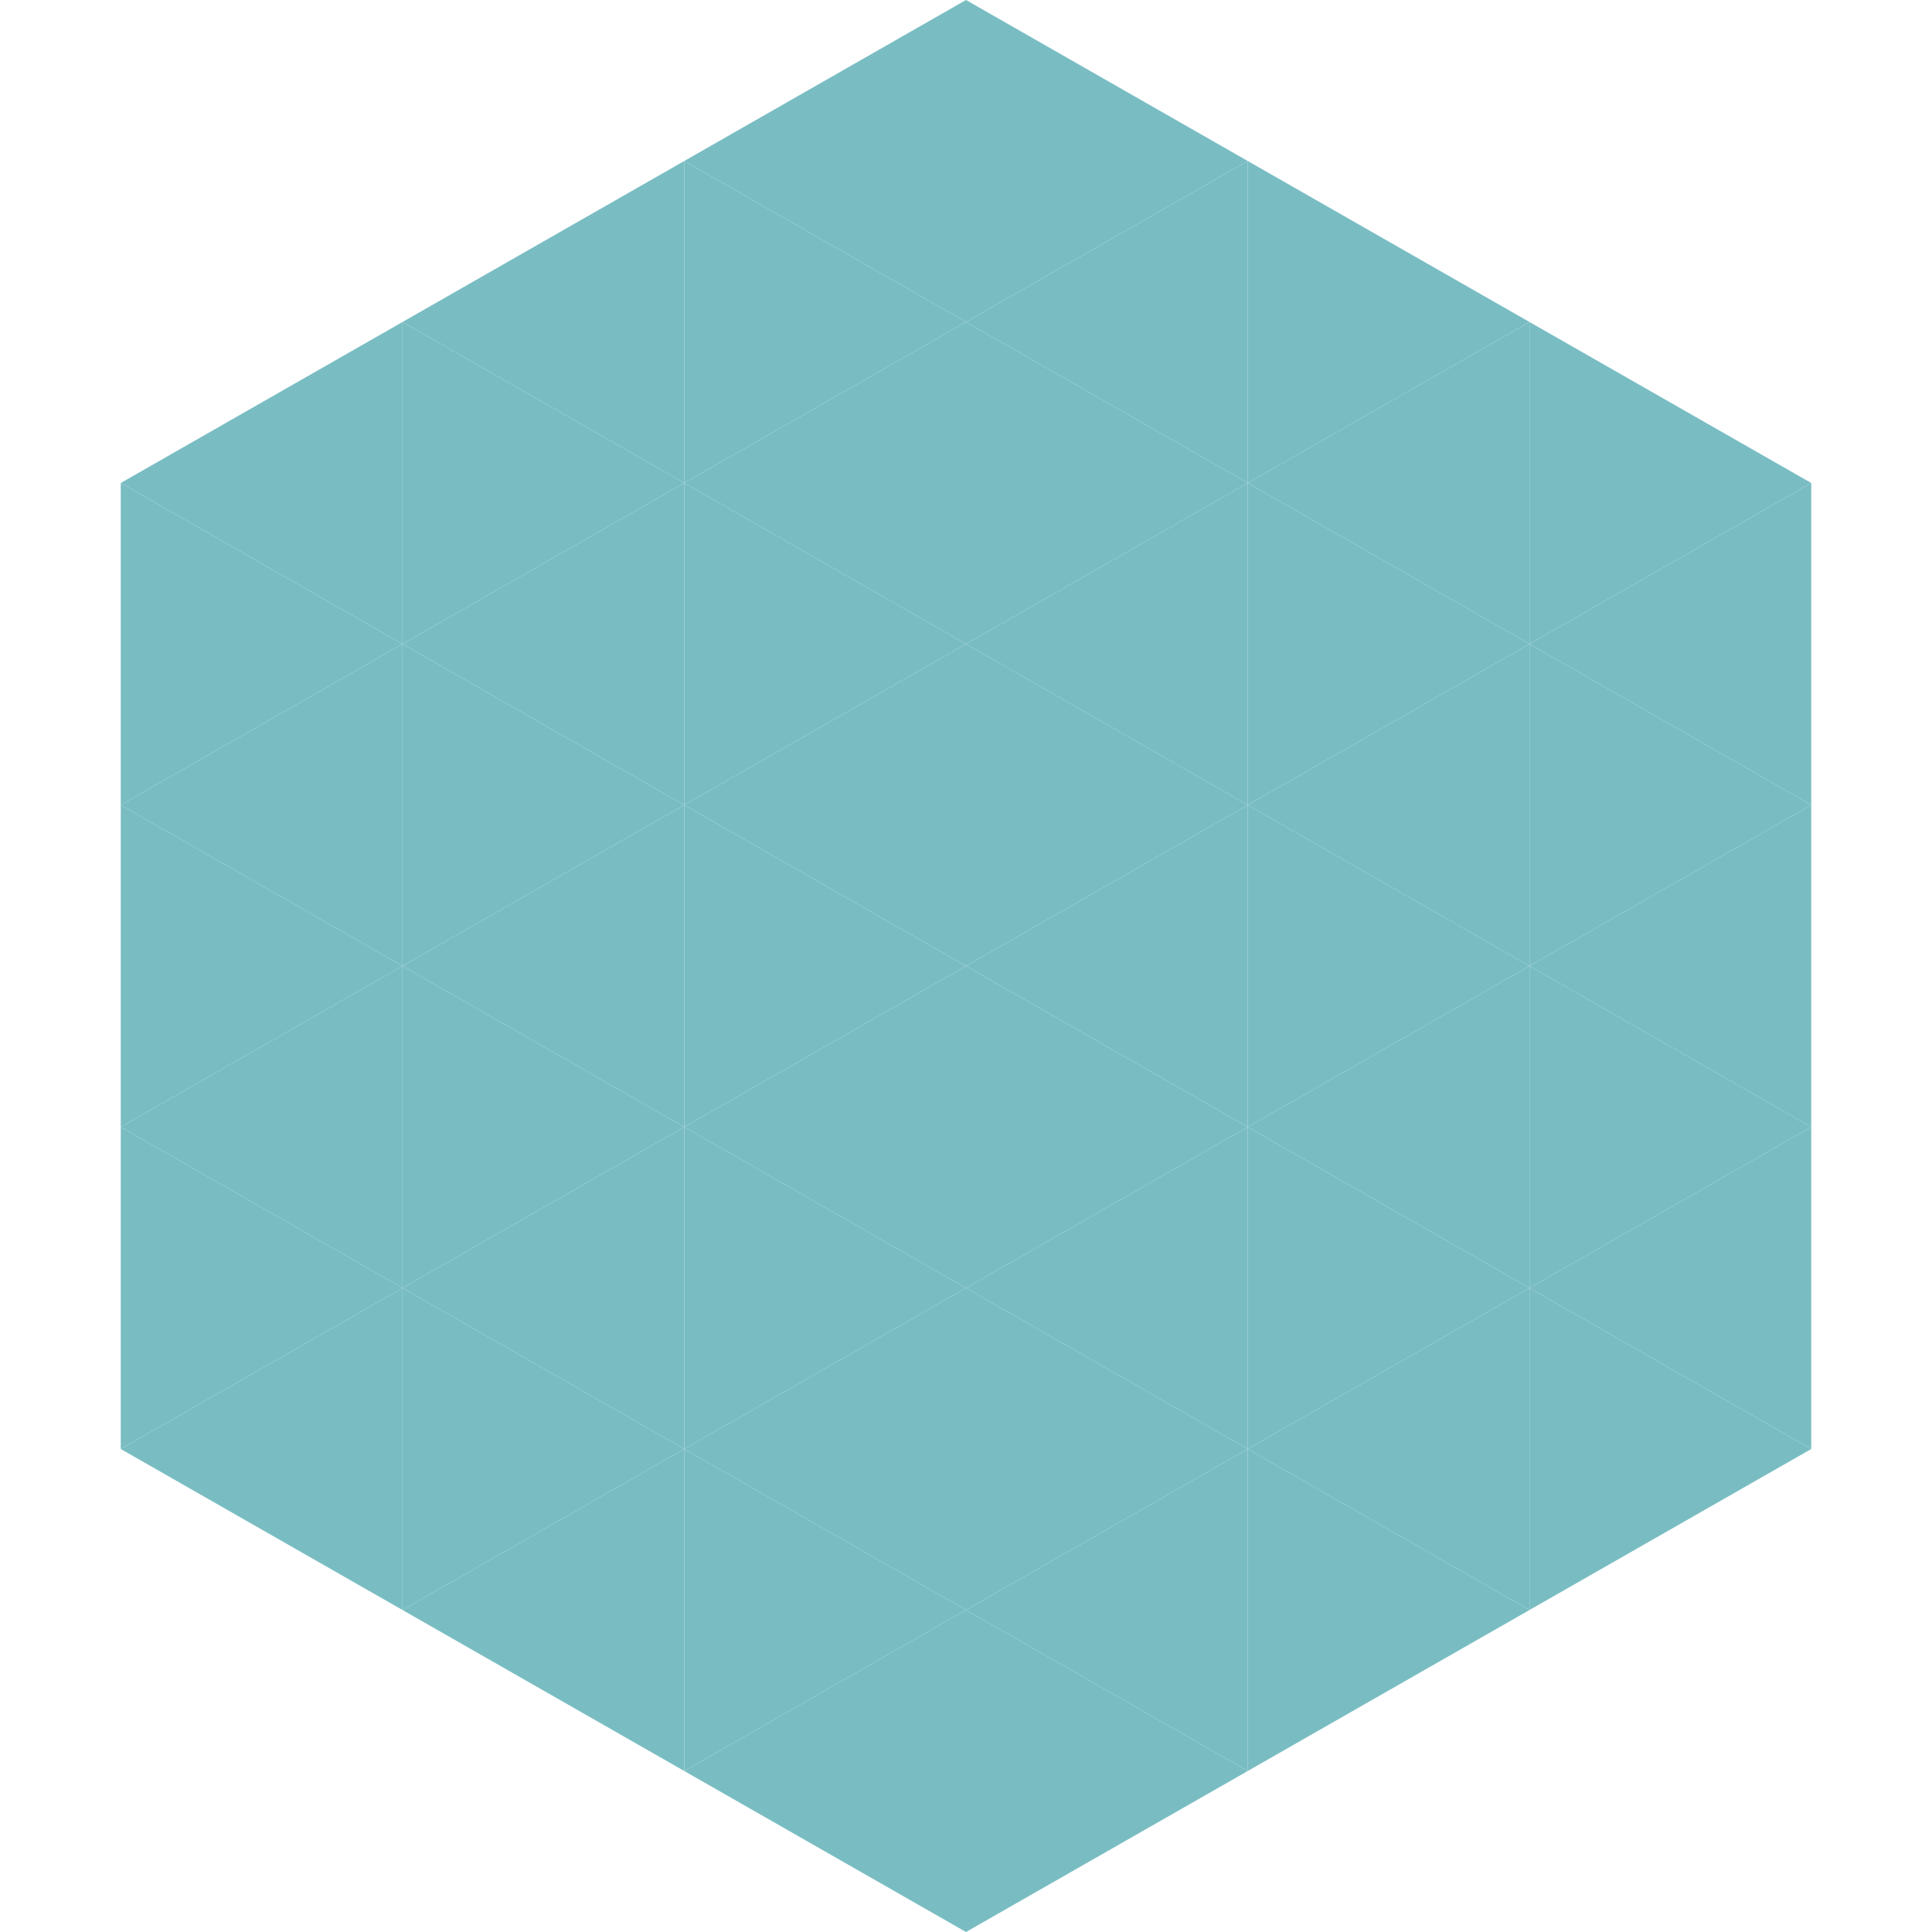 <?xml version="1.0"?>
<!-- Generated by SVGo -->
<svg width="240" height="240"
     xmlns="http://www.w3.org/2000/svg"
     xmlns:xlink="http://www.w3.org/1999/xlink">
<polygon points="50,40 15,60 50,80" style="fill:rgb(121,189,195)" />
<polygon points="190,40 225,60 190,80" style="fill:rgb(121,189,195)" />
<polygon points="15,60 50,80 15,100" style="fill:rgb(121,189,195)" />
<polygon points="225,60 190,80 225,100" style="fill:rgb(121,189,195)" />
<polygon points="50,80 15,100 50,120" style="fill:rgb(121,189,195)" />
<polygon points="190,80 225,100 190,120" style="fill:rgb(121,189,195)" />
<polygon points="15,100 50,120 15,140" style="fill:rgb(121,189,195)" />
<polygon points="225,100 190,120 225,140" style="fill:rgb(121,189,195)" />
<polygon points="50,120 15,140 50,160" style="fill:rgb(121,189,195)" />
<polygon points="190,120 225,140 190,160" style="fill:rgb(121,189,195)" />
<polygon points="15,140 50,160 15,180" style="fill:rgb(121,189,195)" />
<polygon points="225,140 190,160 225,180" style="fill:rgb(121,189,195)" />
<polygon points="50,160 15,180 50,200" style="fill:rgb(121,189,195)" />
<polygon points="190,160 225,180 190,200" style="fill:rgb(121,189,195)" />
<polygon points="15,180 50,200 15,220" style="fill:rgb(255,255,255); fill-opacity:0" />
<polygon points="225,180 190,200 225,220" style="fill:rgb(255,255,255); fill-opacity:0" />
<polygon points="50,0 85,20 50,40" style="fill:rgb(255,255,255); fill-opacity:0" />
<polygon points="190,0 155,20 190,40" style="fill:rgb(255,255,255); fill-opacity:0" />
<polygon points="85,20 50,40 85,60" style="fill:rgb(121,189,195)" />
<polygon points="155,20 190,40 155,60" style="fill:rgb(121,189,195)" />
<polygon points="50,40 85,60 50,80" style="fill:rgb(121,189,195)" />
<polygon points="190,40 155,60 190,80" style="fill:rgb(121,189,195)" />
<polygon points="85,60 50,80 85,100" style="fill:rgb(121,189,195)" />
<polygon points="155,60 190,80 155,100" style="fill:rgb(121,189,195)" />
<polygon points="50,80 85,100 50,120" style="fill:rgb(121,189,195)" />
<polygon points="190,80 155,100 190,120" style="fill:rgb(121,189,195)" />
<polygon points="85,100 50,120 85,140" style="fill:rgb(121,189,195)" />
<polygon points="155,100 190,120 155,140" style="fill:rgb(121,189,195)" />
<polygon points="50,120 85,140 50,160" style="fill:rgb(121,189,195)" />
<polygon points="190,120 155,140 190,160" style="fill:rgb(121,189,195)" />
<polygon points="85,140 50,160 85,180" style="fill:rgb(121,189,195)" />
<polygon points="155,140 190,160 155,180" style="fill:rgb(121,189,195)" />
<polygon points="50,160 85,180 50,200" style="fill:rgb(121,189,195)" />
<polygon points="190,160 155,180 190,200" style="fill:rgb(121,189,195)" />
<polygon points="85,180 50,200 85,220" style="fill:rgb(121,189,195)" />
<polygon points="155,180 190,200 155,220" style="fill:rgb(121,189,195)" />
<polygon points="120,0 85,20 120,40" style="fill:rgb(121,189,195)" />
<polygon points="120,0 155,20 120,40" style="fill:rgb(121,189,195)" />
<polygon points="85,20 120,40 85,60" style="fill:rgb(121,189,195)" />
<polygon points="155,20 120,40 155,60" style="fill:rgb(121,189,195)" />
<polygon points="120,40 85,60 120,80" style="fill:rgb(121,189,195)" />
<polygon points="120,40 155,60 120,80" style="fill:rgb(121,189,195)" />
<polygon points="85,60 120,80 85,100" style="fill:rgb(121,189,195)" />
<polygon points="155,60 120,80 155,100" style="fill:rgb(121,189,195)" />
<polygon points="120,80 85,100 120,120" style="fill:rgb(121,189,195)" />
<polygon points="120,80 155,100 120,120" style="fill:rgb(121,189,195)" />
<polygon points="85,100 120,120 85,140" style="fill:rgb(121,189,195)" />
<polygon points="155,100 120,120 155,140" style="fill:rgb(121,189,195)" />
<polygon points="120,120 85,140 120,160" style="fill:rgb(121,189,195)" />
<polygon points="120,120 155,140 120,160" style="fill:rgb(121,189,195)" />
<polygon points="85,140 120,160 85,180" style="fill:rgb(121,189,195)" />
<polygon points="155,140 120,160 155,180" style="fill:rgb(121,189,195)" />
<polygon points="120,160 85,180 120,200" style="fill:rgb(121,189,195)" />
<polygon points="120,160 155,180 120,200" style="fill:rgb(121,189,195)" />
<polygon points="85,180 120,200 85,220" style="fill:rgb(121,189,195)" />
<polygon points="155,180 120,200 155,220" style="fill:rgb(121,189,195)" />
<polygon points="120,200 85,220 120,240" style="fill:rgb(121,189,195)" />
<polygon points="120,200 155,220 120,240" style="fill:rgb(121,189,195)" />
<polygon points="85,220 120,240 85,260" style="fill:rgb(255,255,255); fill-opacity:0" />
<polygon points="155,220 120,240 155,260" style="fill:rgb(255,255,255); fill-opacity:0" />
</svg>
